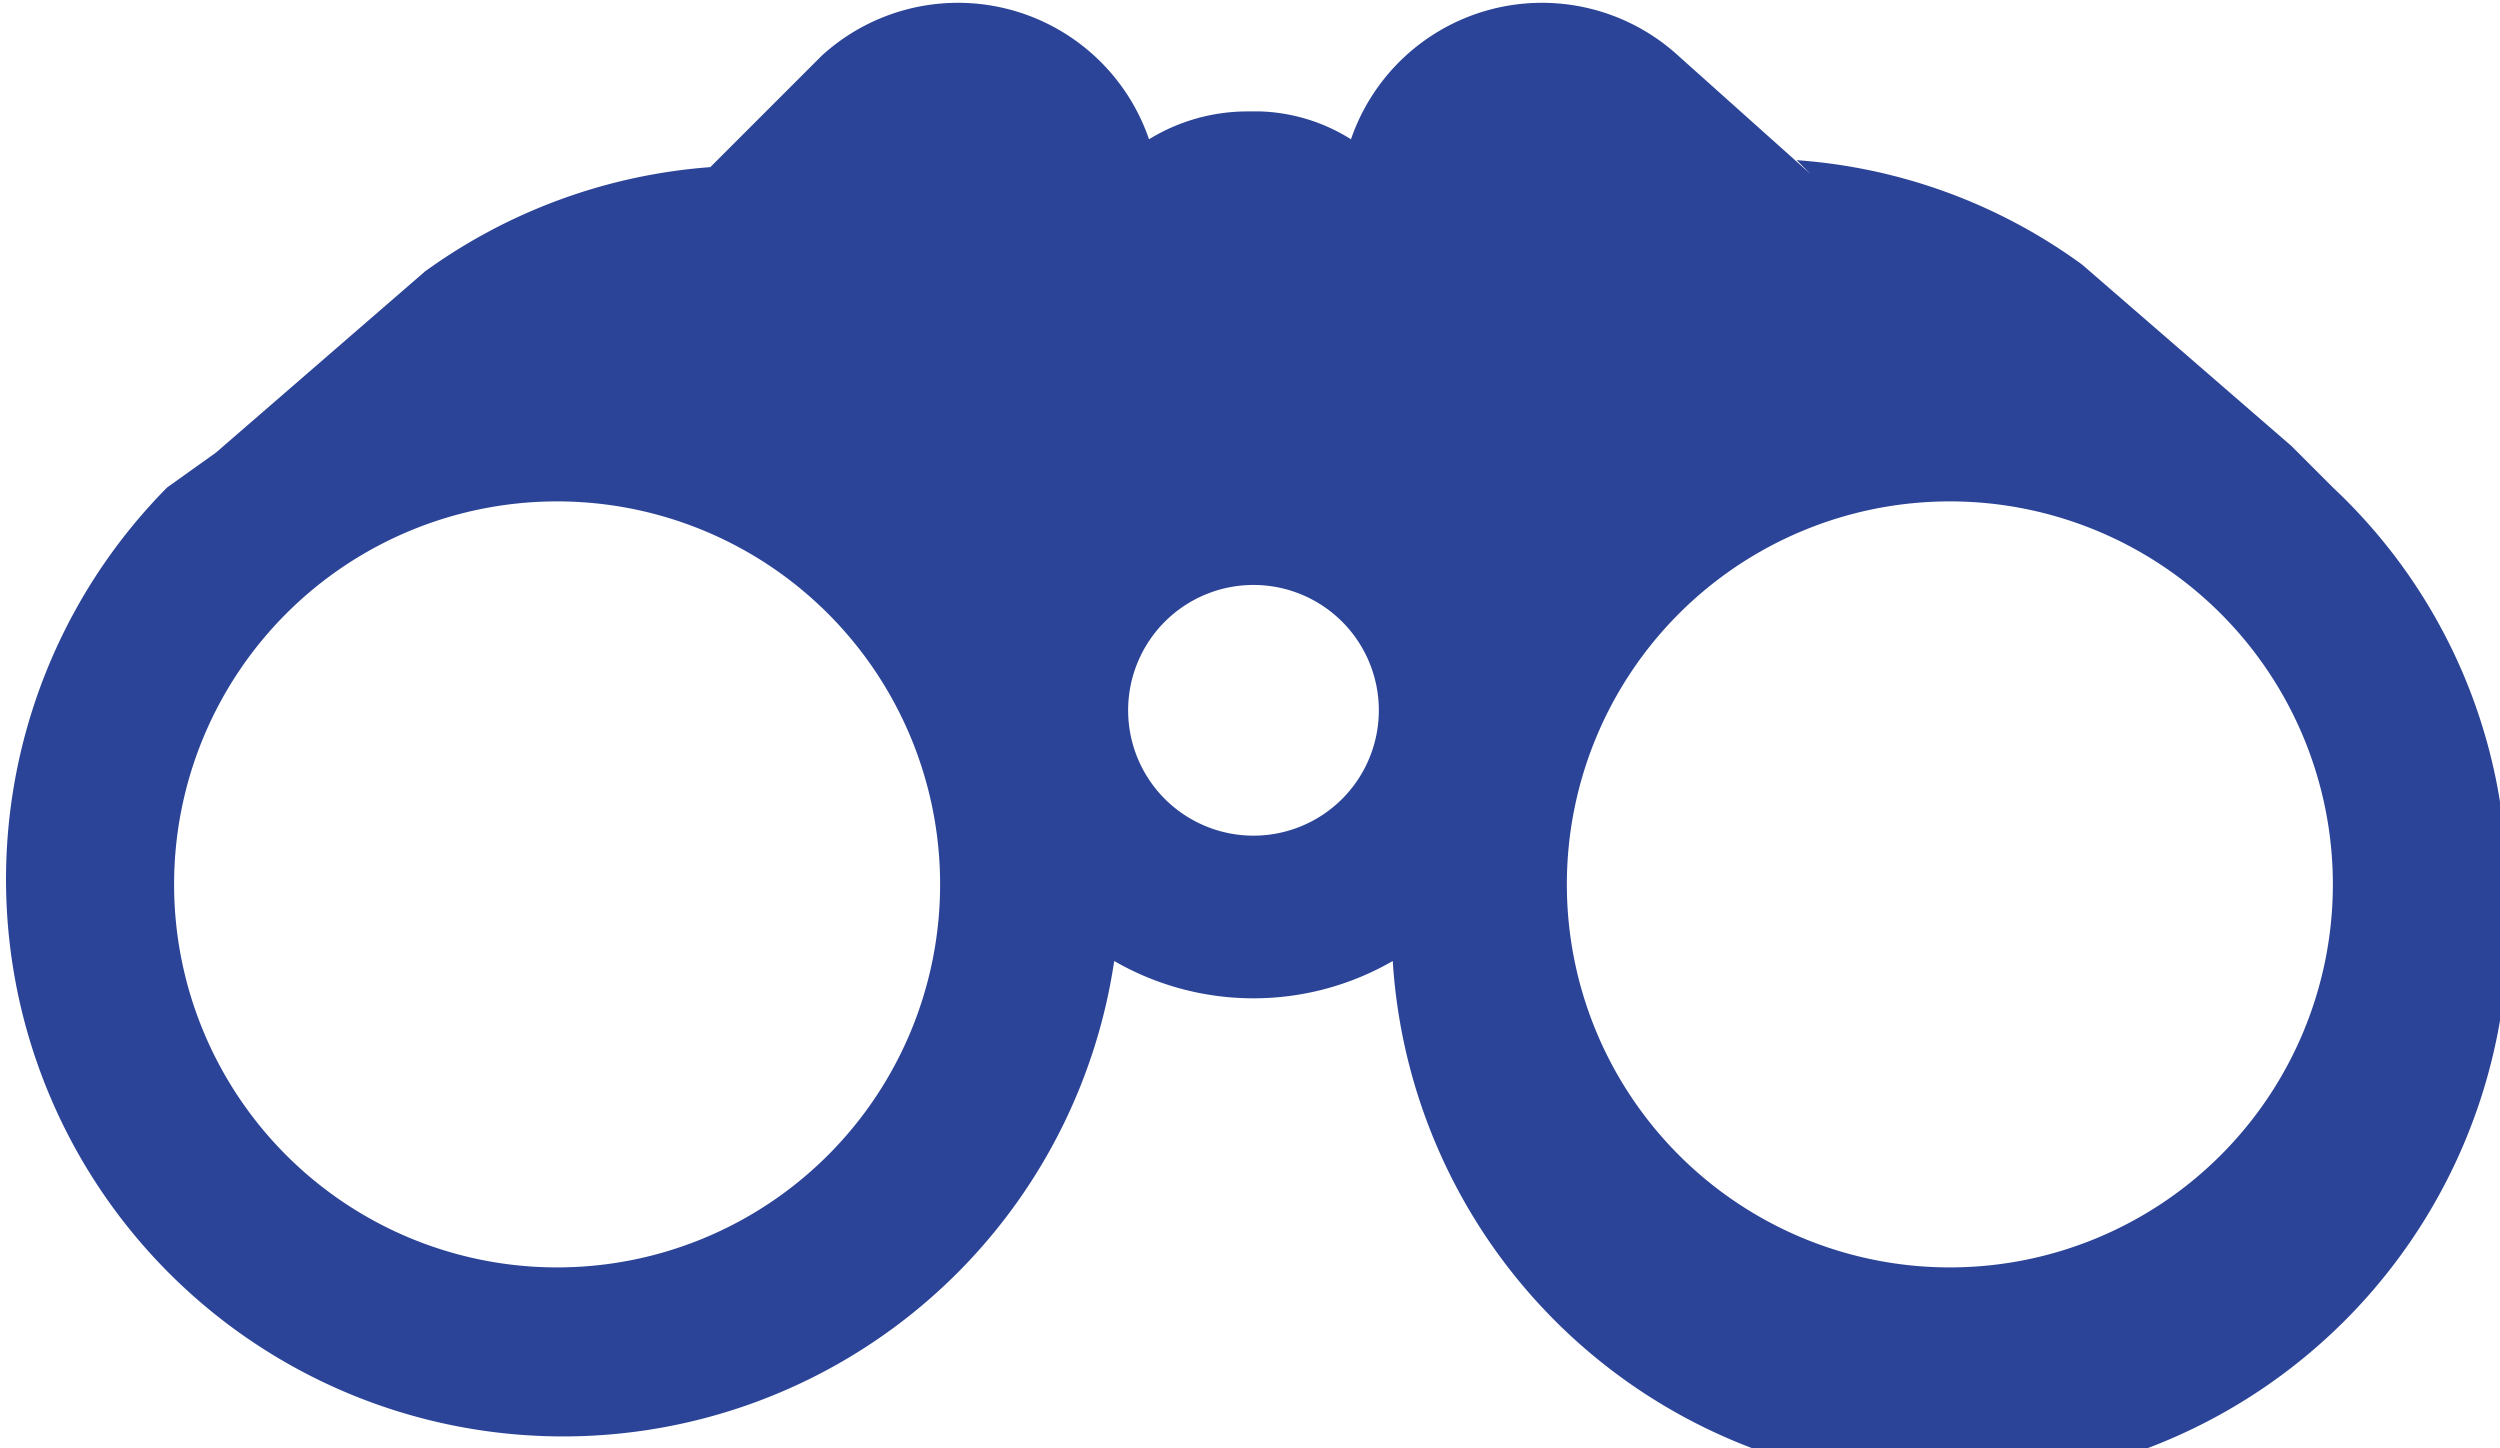 <svg xmlns="http://www.w3.org/2000/svg" viewBox="0 0 35.9 20.8"><defs><style>.cls-1{fill:#2b4497;}</style></defs><title>Recurso 3</title><g id="Capa_2" data-name="Capa 2"><g id="Capa_1-2" data-name="Capa 1"><path class="cls-1" d="M33.5,7l-.6-.6-3-2.6a7.9,7.9,0,0,0-4.1-1.5l.2.2L24.1.8h0A2.9,2.9,0,0,0,19.4,2a2.6,2.6,0,0,0-1.3-.4h-.2a2.7,2.7,0,0,0-1.4.4A2.9,2.9,0,0,0,11.8.8h0L10,2.6l.2-.2A8,8,0,0,0,6.1,3.9l-3,2.6L2.4,7A8,8,0,1,0,16,13.8a4,4,0,0,0,4,0,8,8,0,0,0,16-1A7.9,7.9,0,0,0,33.5,7ZM8,18.2a5.5,5.5,0,1,1,5.5-5.5A5.5,5.5,0,0,1,8,18.2ZM18,12a1.8,1.8,0,1,1,1.8-1.8A1.8,1.8,0,0,1,18,12Zm10,6.2a5.5,5.5,0,1,1,5.5-5.5,5.5,5.5,0,0,1-5.5,5.5Zm0,0"/></g></g></svg>
